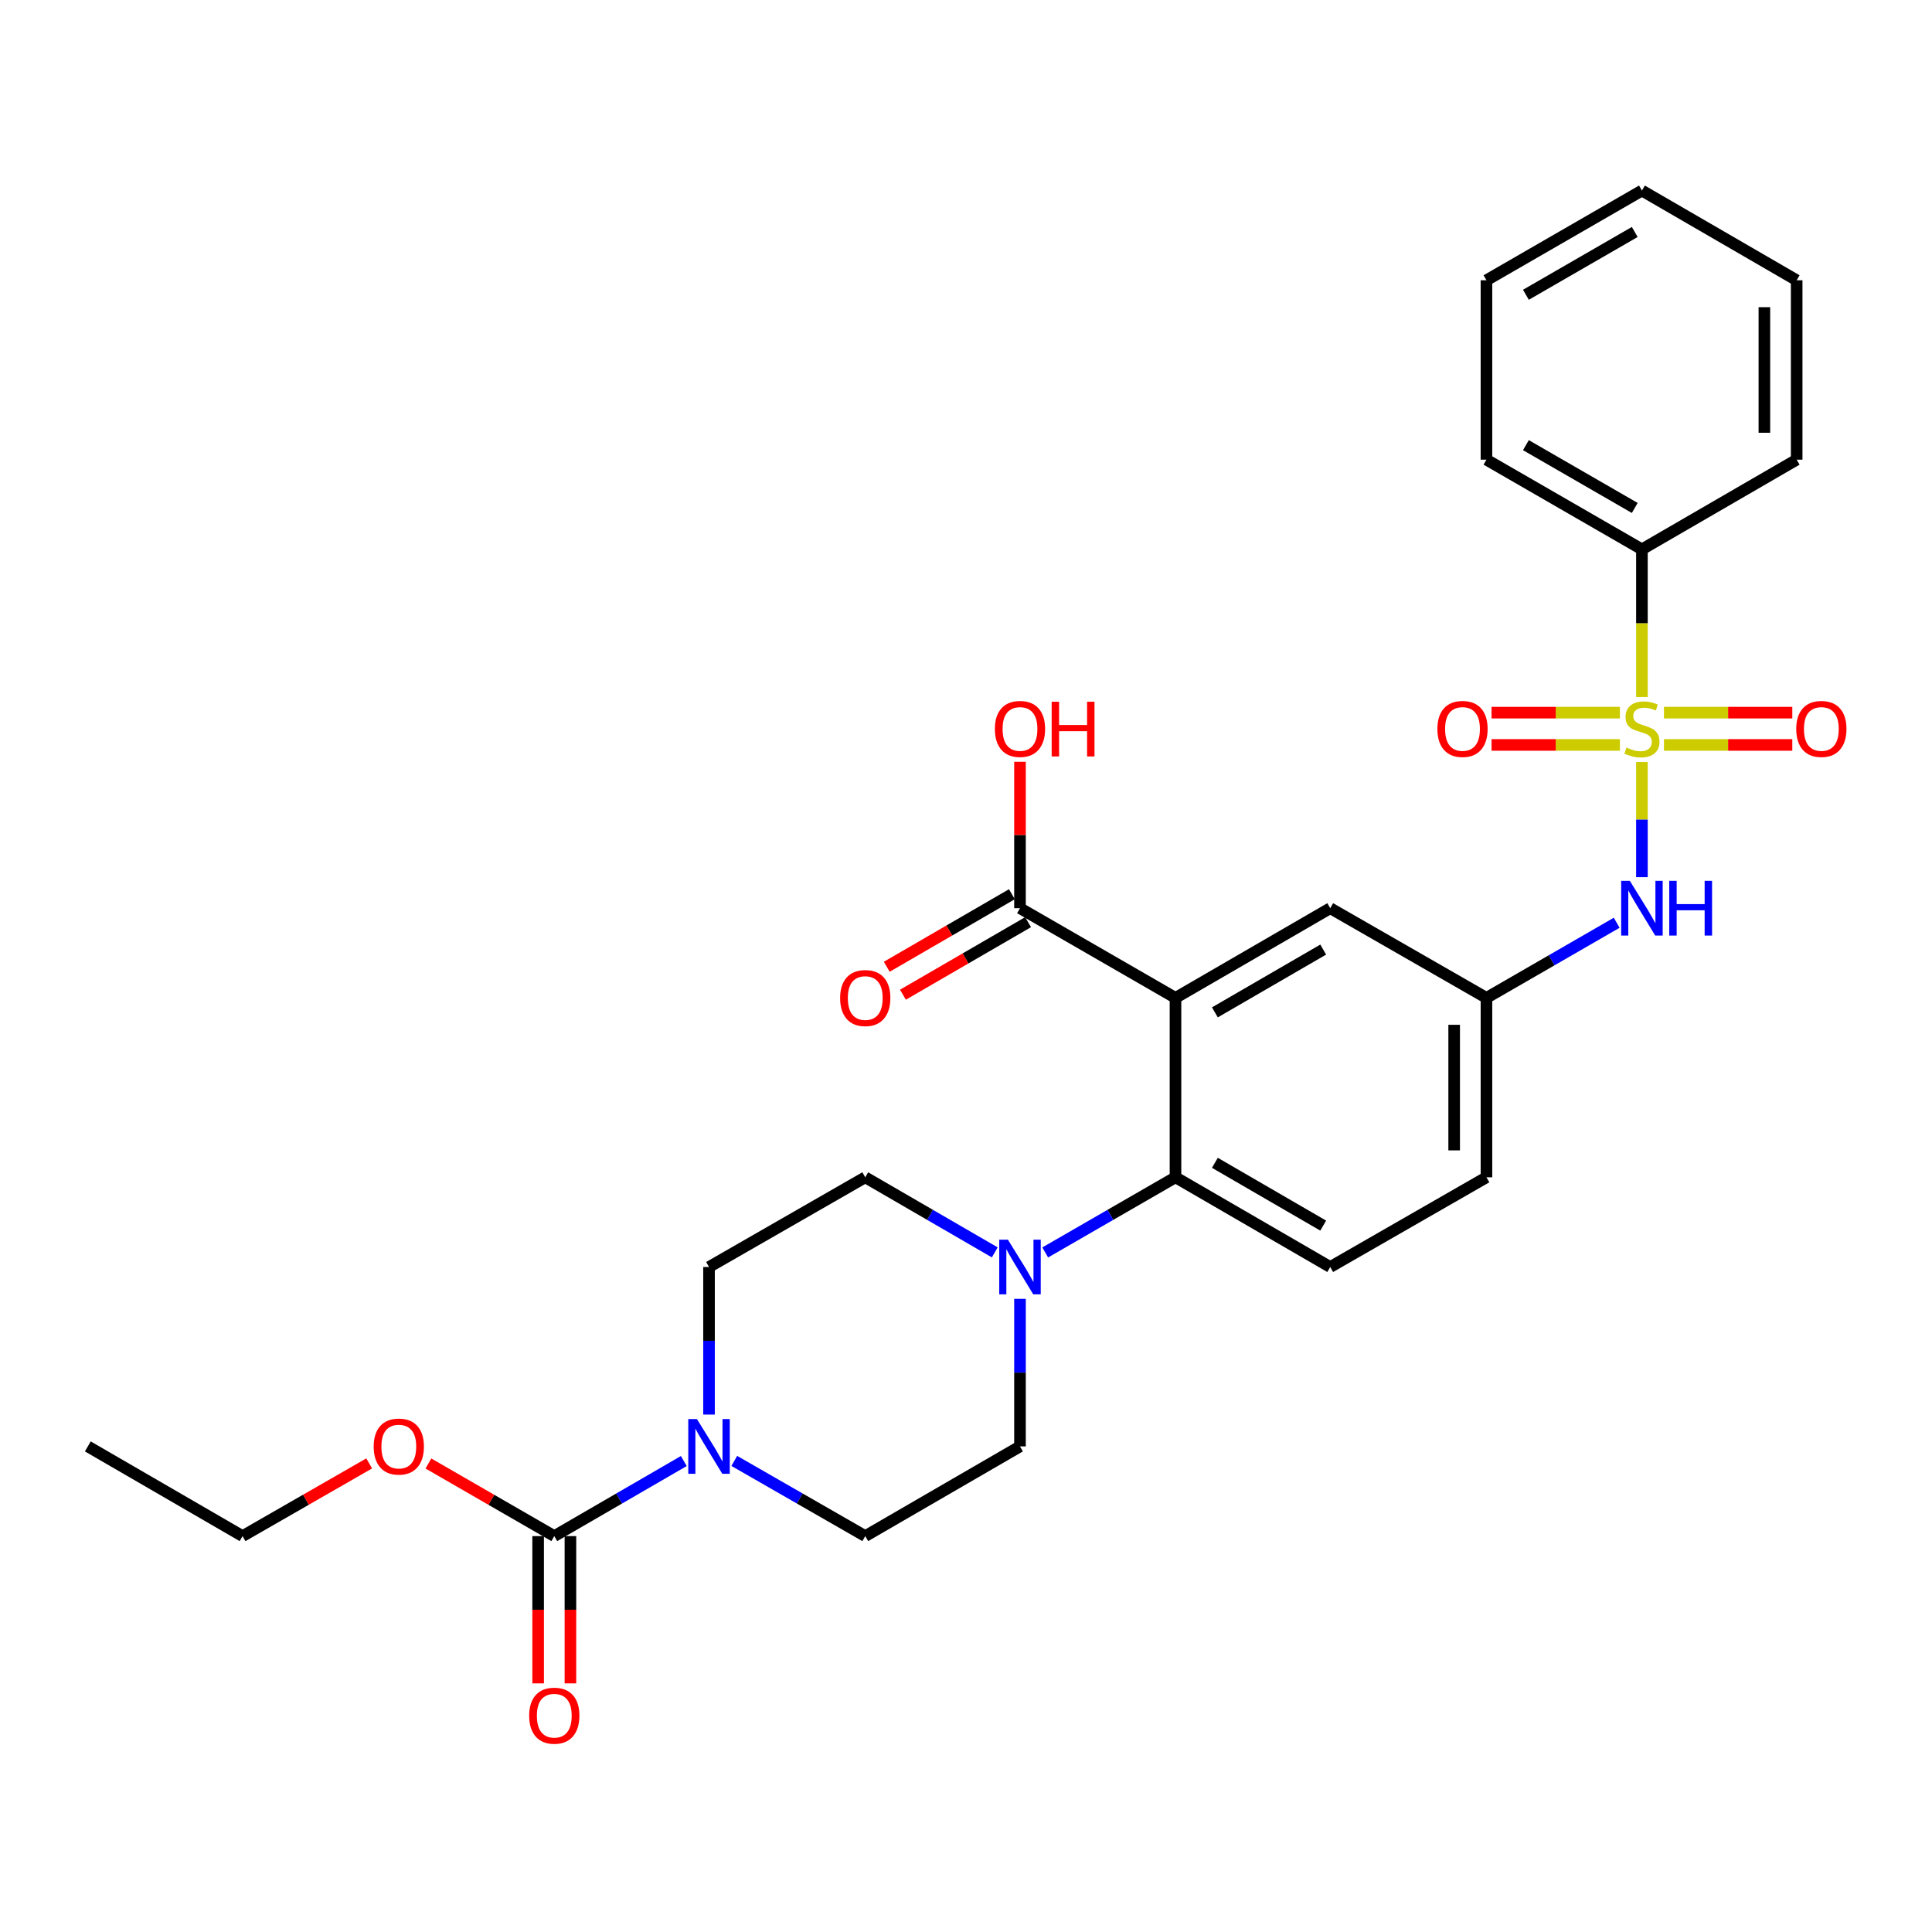 <?xml version='1.0' encoding='iso-8859-1'?>
<svg version='1.1' baseProfile='full'
              xmlns='http://www.w3.org/2000/svg'
                      xmlns:rdkit='http://www.rdkit.org/xml'
                      xmlns:xlink='http://www.w3.org/1999/xlink'
                  xml:space='preserve'
width='1000px' height='1000px' viewBox='0 0 1000 1000'>
<!-- END OF HEADER -->
<rect style='opacity:1.0;fill:#FFFFFF;stroke:none' width='1000' height='1000' x='0' y='0'> </rect>
<path class='bond-5' d='M 849.86,394.421 L 849.86,424.224' style='fill:none;fill-rule:evenodd;stroke:#CCCC00;stroke-width:6px;stroke-linecap:butt;stroke-linejoin:miter;stroke-opacity:1' />
<path class='bond-5' d='M 849.86,424.224 L 849.86,454.028' style='fill:none;fill-rule:evenodd;stroke:#0000FF;stroke-width:6px;stroke-linecap:butt;stroke-linejoin:miter;stroke-opacity:1' />
<path class='bond-7' d='M 838.458,368.862 L 805.242,368.862' style='fill:none;fill-rule:evenodd;stroke:#CCCC00;stroke-width:6px;stroke-linecap:butt;stroke-linejoin:miter;stroke-opacity:1' />
<path class='bond-7' d='M 805.242,368.862 L 772.027,368.862' style='fill:none;fill-rule:evenodd;stroke:#FF0000;stroke-width:6px;stroke-linecap:butt;stroke-linejoin:miter;stroke-opacity:1' />
<path class='bond-7' d='M 838.458,385.576 L 805.242,385.576' style='fill:none;fill-rule:evenodd;stroke:#CCCC00;stroke-width:6px;stroke-linecap:butt;stroke-linejoin:miter;stroke-opacity:1' />
<path class='bond-7' d='M 805.242,385.576 L 772.027,385.576' style='fill:none;fill-rule:evenodd;stroke:#FF0000;stroke-width:6px;stroke-linecap:butt;stroke-linejoin:miter;stroke-opacity:1' />
<path class='bond-8' d='M 861.261,385.576 L 894.477,385.576' style='fill:none;fill-rule:evenodd;stroke:#CCCC00;stroke-width:6px;stroke-linecap:butt;stroke-linejoin:miter;stroke-opacity:1' />
<path class='bond-8' d='M 894.477,385.576 L 927.693,385.576' style='fill:none;fill-rule:evenodd;stroke:#FF0000;stroke-width:6px;stroke-linecap:butt;stroke-linejoin:miter;stroke-opacity:1' />
<path class='bond-8' d='M 861.261,368.862 L 894.477,368.862' style='fill:none;fill-rule:evenodd;stroke:#CCCC00;stroke-width:6px;stroke-linecap:butt;stroke-linejoin:miter;stroke-opacity:1' />
<path class='bond-8' d='M 894.477,368.862 L 927.693,368.862' style='fill:none;fill-rule:evenodd;stroke:#FF0000;stroke-width:6px;stroke-linecap:butt;stroke-linejoin:miter;stroke-opacity:1' />
<path class='bond-10' d='M 849.86,360.777 L 849.86,322.563' style='fill:none;fill-rule:evenodd;stroke:#CCCC00;stroke-width:6px;stroke-linecap:butt;stroke-linejoin:miter;stroke-opacity:1' />
<path class='bond-10' d='M 849.86,322.563 L 849.86,284.349' style='fill:none;fill-rule:evenodd;stroke:#000000;stroke-width:6px;stroke-linecap:butt;stroke-linejoin:miter;stroke-opacity:1' />
<path class='bond-0' d='M 608.429,516.505 L 688.522,470.079' style='fill:none;fill-rule:evenodd;stroke:#000000;stroke-width:6px;stroke-linecap:butt;stroke-linejoin:miter;stroke-opacity:1' />
<path class='bond-0' d='M 628.824,524.001 L 684.889,491.503' style='fill:none;fill-rule:evenodd;stroke:#000000;stroke-width:6px;stroke-linecap:butt;stroke-linejoin:miter;stroke-opacity:1' />
<path class='bond-6' d='M 608.429,516.505 L 527.945,470.079' style='fill:none;fill-rule:evenodd;stroke:#000000;stroke-width:6px;stroke-linecap:butt;stroke-linejoin:miter;stroke-opacity:1' />
<path class='bond-30' d='M 608.429,516.505 L 608.429,609.365' style='fill:none;fill-rule:evenodd;stroke:#000000;stroke-width:6px;stroke-linecap:butt;stroke-linejoin:miter;stroke-opacity:1' />
<path class='bond-1' d='M 608.429,609.365 L 688.522,655.8' style='fill:none;fill-rule:evenodd;stroke:#000000;stroke-width:6px;stroke-linecap:butt;stroke-linejoin:miter;stroke-opacity:1' />
<path class='bond-1' d='M 628.825,601.871 L 684.891,634.376' style='fill:none;fill-rule:evenodd;stroke:#000000;stroke-width:6px;stroke-linecap:butt;stroke-linejoin:miter;stroke-opacity:1' />
<path class='bond-4' d='M 608.429,609.365 L 574.718,628.814' style='fill:none;fill-rule:evenodd;stroke:#000000;stroke-width:6px;stroke-linecap:butt;stroke-linejoin:miter;stroke-opacity:1' />
<path class='bond-4' d='M 574.718,628.814 L 541.008,648.263' style='fill:none;fill-rule:evenodd;stroke:#0000FF;stroke-width:6px;stroke-linecap:butt;stroke-linejoin:miter;stroke-opacity:1' />
<path class='bond-2' d='M 380.059,756.164 L 413.956,775.625' style='fill:none;fill-rule:evenodd;stroke:#0000FF;stroke-width:6px;stroke-linecap:butt;stroke-linejoin:miter;stroke-opacity:1' />
<path class='bond-2' d='M 413.956,775.625 L 447.852,795.086' style='fill:none;fill-rule:evenodd;stroke:#000000;stroke-width:6px;stroke-linecap:butt;stroke-linejoin:miter;stroke-opacity:1' />
<path class='bond-3' d='M 353.934,756.227 L 320.414,775.656' style='fill:none;fill-rule:evenodd;stroke:#0000FF;stroke-width:6px;stroke-linecap:butt;stroke-linejoin:miter;stroke-opacity:1' />
<path class='bond-3' d='M 320.414,775.656 L 286.895,795.086' style='fill:none;fill-rule:evenodd;stroke:#000000;stroke-width:6px;stroke-linecap:butt;stroke-linejoin:miter;stroke-opacity:1' />
<path class='bond-31' d='M 366.988,732.179 L 366.988,693.989' style='fill:none;fill-rule:evenodd;stroke:#0000FF;stroke-width:6px;stroke-linecap:butt;stroke-linejoin:miter;stroke-opacity:1' />
<path class='bond-31' d='M 366.988,693.989 L 366.988,655.8' style='fill:none;fill-rule:evenodd;stroke:#000000;stroke-width:6px;stroke-linecap:butt;stroke-linejoin:miter;stroke-opacity:1' />
<path class='bond-17' d='M 278.538,795.086 L 278.538,833.199' style='fill:none;fill-rule:evenodd;stroke:#000000;stroke-width:6px;stroke-linecap:butt;stroke-linejoin:miter;stroke-opacity:1' />
<path class='bond-17' d='M 278.538,833.199 L 278.538,871.313' style='fill:none;fill-rule:evenodd;stroke:#FF0000;stroke-width:6px;stroke-linecap:butt;stroke-linejoin:miter;stroke-opacity:1' />
<path class='bond-17' d='M 295.252,795.086 L 295.252,833.199' style='fill:none;fill-rule:evenodd;stroke:#000000;stroke-width:6px;stroke-linecap:butt;stroke-linejoin:miter;stroke-opacity:1' />
<path class='bond-17' d='M 295.252,833.199 L 295.252,871.313' style='fill:none;fill-rule:evenodd;stroke:#FF0000;stroke-width:6px;stroke-linecap:butt;stroke-linejoin:miter;stroke-opacity:1' />
<path class='bond-20' d='M 286.895,795.086 L 254.319,776.293' style='fill:none;fill-rule:evenodd;stroke:#000000;stroke-width:6px;stroke-linecap:butt;stroke-linejoin:miter;stroke-opacity:1' />
<path class='bond-20' d='M 254.319,776.293 L 221.744,757.5' style='fill:none;fill-rule:evenodd;stroke:#FF0000;stroke-width:6px;stroke-linecap:butt;stroke-linejoin:miter;stroke-opacity:1' />
<path class='bond-15' d='M 514.891,648.231 L 481.371,628.798' style='fill:none;fill-rule:evenodd;stroke:#0000FF;stroke-width:6px;stroke-linecap:butt;stroke-linejoin:miter;stroke-opacity:1' />
<path class='bond-15' d='M 481.371,628.798 L 447.852,609.365' style='fill:none;fill-rule:evenodd;stroke:#000000;stroke-width:6px;stroke-linecap:butt;stroke-linejoin:miter;stroke-opacity:1' />
<path class='bond-16' d='M 527.945,672.281 L 527.945,710.471' style='fill:none;fill-rule:evenodd;stroke:#0000FF;stroke-width:6px;stroke-linecap:butt;stroke-linejoin:miter;stroke-opacity:1' />
<path class='bond-16' d='M 527.945,710.471 L 527.945,748.66' style='fill:none;fill-rule:evenodd;stroke:#000000;stroke-width:6px;stroke-linecap:butt;stroke-linejoin:miter;stroke-opacity:1' />
<path class='bond-12' d='M 836.797,477.615 L 803.091,497.06' style='fill:none;fill-rule:evenodd;stroke:#0000FF;stroke-width:6px;stroke-linecap:butt;stroke-linejoin:miter;stroke-opacity:1' />
<path class='bond-12' d='M 803.091,497.06 L 769.386,516.505' style='fill:none;fill-rule:evenodd;stroke:#000000;stroke-width:6px;stroke-linecap:butt;stroke-linejoin:miter;stroke-opacity:1' />
<path class='bond-18' d='M 523.755,462.849 L 491.365,481.624' style='fill:none;fill-rule:evenodd;stroke:#000000;stroke-width:6px;stroke-linecap:butt;stroke-linejoin:miter;stroke-opacity:1' />
<path class='bond-18' d='M 491.365,481.624 L 458.976,500.398' style='fill:none;fill-rule:evenodd;stroke:#FF0000;stroke-width:6px;stroke-linecap:butt;stroke-linejoin:miter;stroke-opacity:1' />
<path class='bond-18' d='M 532.136,477.309 L 499.747,496.083' style='fill:none;fill-rule:evenodd;stroke:#000000;stroke-width:6px;stroke-linecap:butt;stroke-linejoin:miter;stroke-opacity:1' />
<path class='bond-18' d='M 499.747,496.083 L 467.357,514.858' style='fill:none;fill-rule:evenodd;stroke:#FF0000;stroke-width:6px;stroke-linecap:butt;stroke-linejoin:miter;stroke-opacity:1' />
<path class='bond-21' d='M 527.945,470.079 L 527.945,432.19' style='fill:none;fill-rule:evenodd;stroke:#000000;stroke-width:6px;stroke-linecap:butt;stroke-linejoin:miter;stroke-opacity:1' />
<path class='bond-21' d='M 527.945,432.19 L 527.945,394.301' style='fill:none;fill-rule:evenodd;stroke:#FF0000;stroke-width:6px;stroke-linecap:butt;stroke-linejoin:miter;stroke-opacity:1' />
<path class='bond-9' d='M 688.522,470.079 L 769.386,516.505' style='fill:none;fill-rule:evenodd;stroke:#000000;stroke-width:6px;stroke-linecap:butt;stroke-linejoin:miter;stroke-opacity:1' />
<path class='bond-22' d='M 849.86,284.349 L 769.386,237.924' style='fill:none;fill-rule:evenodd;stroke:#000000;stroke-width:6px;stroke-linecap:butt;stroke-linejoin:miter;stroke-opacity:1' />
<path class='bond-22' d='M 846.14,262.909 L 789.809,230.411' style='fill:none;fill-rule:evenodd;stroke:#000000;stroke-width:6px;stroke-linecap:butt;stroke-linejoin:miter;stroke-opacity:1' />
<path class='bond-23' d='M 849.86,284.349 L 929.953,237.924' style='fill:none;fill-rule:evenodd;stroke:#000000;stroke-width:6px;stroke-linecap:butt;stroke-linejoin:miter;stroke-opacity:1' />
<path class='bond-11' d='M 688.522,655.8 L 769.386,609.365' style='fill:none;fill-rule:evenodd;stroke:#000000;stroke-width:6px;stroke-linecap:butt;stroke-linejoin:miter;stroke-opacity:1' />
<path class='bond-19' d='M 769.386,516.505 L 769.386,609.365' style='fill:none;fill-rule:evenodd;stroke:#000000;stroke-width:6px;stroke-linecap:butt;stroke-linejoin:miter;stroke-opacity:1' />
<path class='bond-19' d='M 752.673,530.434 L 752.673,595.436' style='fill:none;fill-rule:evenodd;stroke:#000000;stroke-width:6px;stroke-linecap:butt;stroke-linejoin:miter;stroke-opacity:1' />
<path class='bond-13' d='M 366.988,655.8 L 447.852,609.365' style='fill:none;fill-rule:evenodd;stroke:#000000;stroke-width:6px;stroke-linecap:butt;stroke-linejoin:miter;stroke-opacity:1' />
<path class='bond-14' d='M 447.852,795.086 L 527.945,748.66' style='fill:none;fill-rule:evenodd;stroke:#000000;stroke-width:6px;stroke-linecap:butt;stroke-linejoin:miter;stroke-opacity:1' />
<path class='bond-24' d='M 191.09,757.461 L 158.319,776.273' style='fill:none;fill-rule:evenodd;stroke:#FF0000;stroke-width:6px;stroke-linecap:butt;stroke-linejoin:miter;stroke-opacity:1' />
<path class='bond-24' d='M 158.319,776.273 L 125.548,795.086' style='fill:none;fill-rule:evenodd;stroke:#000000;stroke-width:6px;stroke-linecap:butt;stroke-linejoin:miter;stroke-opacity:1' />
<path class='bond-26' d='M 769.386,237.924 L 769.386,145.064' style='fill:none;fill-rule:evenodd;stroke:#000000;stroke-width:6px;stroke-linecap:butt;stroke-linejoin:miter;stroke-opacity:1' />
<path class='bond-27' d='M 929.953,237.924 L 929.953,145.064' style='fill:none;fill-rule:evenodd;stroke:#000000;stroke-width:6px;stroke-linecap:butt;stroke-linejoin:miter;stroke-opacity:1' />
<path class='bond-27' d='M 913.24,223.995 L 913.24,158.993' style='fill:none;fill-rule:evenodd;stroke:#000000;stroke-width:6px;stroke-linecap:butt;stroke-linejoin:miter;stroke-opacity:1' />
<path class='bond-25' d='M 125.548,795.086 L 45.455,748.66' style='fill:none;fill-rule:evenodd;stroke:#000000;stroke-width:6px;stroke-linecap:butt;stroke-linejoin:miter;stroke-opacity:1' />
<path class='bond-29' d='M 769.386,145.064 L 849.86,98.629' style='fill:none;fill-rule:evenodd;stroke:#000000;stroke-width:6px;stroke-linecap:butt;stroke-linejoin:miter;stroke-opacity:1' />
<path class='bond-29' d='M 789.81,152.575 L 846.142,120.07' style='fill:none;fill-rule:evenodd;stroke:#000000;stroke-width:6px;stroke-linecap:butt;stroke-linejoin:miter;stroke-opacity:1' />
<path class='bond-28' d='M 929.953,145.064 L 849.86,98.629' style='fill:none;fill-rule:evenodd;stroke:#000000;stroke-width:6px;stroke-linecap:butt;stroke-linejoin:miter;stroke-opacity:1' />
<path  class='atom-0' d='M 841.86 386.939
Q 842.18 387.059, 843.5 387.619
Q 844.82 388.179, 846.26 388.539
Q 847.74 388.859, 849.18 388.859
Q 851.86 388.859, 853.42 387.579
Q 854.98 386.259, 854.98 383.979
Q 854.98 382.419, 854.18 381.459
Q 853.42 380.499, 852.22 379.979
Q 851.02 379.459, 849.02 378.859
Q 846.5 378.099, 844.98 377.379
Q 843.5 376.659, 842.42 375.139
Q 841.38 373.619, 841.38 371.059
Q 841.38 367.499, 843.78 365.299
Q 846.22 363.099, 851.02 363.099
Q 854.3 363.099, 858.02 364.659
L 857.1 367.739
Q 853.7 366.339, 851.14 366.339
Q 848.38 366.339, 846.86 367.499
Q 845.34 368.619, 845.38 370.579
Q 845.38 372.099, 846.14 373.019
Q 846.94 373.939, 848.06 374.459
Q 849.22 374.979, 851.14 375.579
Q 853.7 376.379, 855.22 377.179
Q 856.74 377.979, 857.82 379.619
Q 858.94 381.219, 858.94 383.979
Q 858.94 387.899, 856.3 390.019
Q 853.7 392.099, 849.34 392.099
Q 846.82 392.099, 844.9 391.539
Q 843.02 391.019, 840.78 390.099
L 841.86 386.939
' fill='#CCCC00'/>
<path  class='atom-3' d='M 360.728 734.5
L 370.008 749.5
Q 370.928 750.98, 372.408 753.66
Q 373.888 756.34, 373.968 756.5
L 373.968 734.5
L 377.728 734.5
L 377.728 762.82
L 373.848 762.82
L 363.888 746.42
Q 362.728 744.5, 361.488 742.3
Q 360.288 740.1, 359.928 739.42
L 359.928 762.82
L 356.248 762.82
L 356.248 734.5
L 360.728 734.5
' fill='#0000FF'/>
<path  class='atom-5' d='M 521.685 641.64
L 530.965 656.64
Q 531.885 658.12, 533.365 660.8
Q 534.845 663.48, 534.925 663.64
L 534.925 641.64
L 538.685 641.64
L 538.685 669.96
L 534.805 669.96
L 524.845 653.56
Q 523.685 651.64, 522.445 649.44
Q 521.245 647.24, 520.885 646.56
L 520.885 669.96
L 517.205 669.96
L 517.205 641.64
L 521.685 641.64
' fill='#0000FF'/>
<path  class='atom-6' d='M 843.6 455.919
L 852.88 470.919
Q 853.8 472.399, 855.28 475.079
Q 856.76 477.759, 856.84 477.919
L 856.84 455.919
L 860.6 455.919
L 860.6 484.239
L 856.72 484.239
L 846.76 467.839
Q 845.6 465.919, 844.36 463.719
Q 843.16 461.519, 842.8 460.839
L 842.8 484.239
L 839.12 484.239
L 839.12 455.919
L 843.6 455.919
' fill='#0000FF'/>
<path  class='atom-6' d='M 864 455.919
L 867.84 455.919
L 867.84 467.959
L 882.32 467.959
L 882.32 455.919
L 886.16 455.919
L 886.16 484.239
L 882.32 484.239
L 882.32 471.159
L 867.84 471.159
L 867.84 484.239
L 864 484.239
L 864 455.919
' fill='#0000FF'/>
<path  class='atom-8' d='M 743.99 377.299
Q 743.99 370.499, 747.35 366.699
Q 750.71 362.899, 756.99 362.899
Q 763.27 362.899, 766.63 366.699
Q 769.99 370.499, 769.99 377.299
Q 769.99 384.179, 766.59 388.099
Q 763.19 391.979, 756.99 391.979
Q 750.75 391.979, 747.35 388.099
Q 743.99 384.219, 743.99 377.299
M 756.99 388.779
Q 761.31 388.779, 763.63 385.899
Q 765.99 382.979, 765.99 377.299
Q 765.99 371.739, 763.63 368.939
Q 761.31 366.099, 756.99 366.099
Q 752.67 366.099, 750.31 368.899
Q 747.99 371.699, 747.99 377.299
Q 747.99 383.019, 750.31 385.899
Q 752.67 388.779, 756.99 388.779
' fill='#FF0000'/>
<path  class='atom-9' d='M 929.729 377.299
Q 929.729 370.499, 933.089 366.699
Q 936.449 362.899, 942.729 362.899
Q 949.009 362.899, 952.369 366.699
Q 955.729 370.499, 955.729 377.299
Q 955.729 384.179, 952.329 388.099
Q 948.929 391.979, 942.729 391.979
Q 936.489 391.979, 933.089 388.099
Q 929.729 384.219, 929.729 377.299
M 942.729 388.779
Q 947.049 388.779, 949.369 385.899
Q 951.729 382.979, 951.729 377.299
Q 951.729 371.739, 949.369 368.939
Q 947.049 366.099, 942.729 366.099
Q 938.409 366.099, 936.049 368.899
Q 933.729 371.699, 933.729 377.299
Q 933.729 383.019, 936.049 385.899
Q 938.409 388.779, 942.729 388.779
' fill='#FF0000'/>
<path  class='atom-18' d='M 273.895 888.035
Q 273.895 881.235, 277.255 877.435
Q 280.615 873.635, 286.895 873.635
Q 293.175 873.635, 296.535 877.435
Q 299.895 881.235, 299.895 888.035
Q 299.895 894.915, 296.495 898.835
Q 293.095 902.715, 286.895 902.715
Q 280.655 902.715, 277.255 898.835
Q 273.895 894.955, 273.895 888.035
M 286.895 899.515
Q 291.215 899.515, 293.535 896.635
Q 295.895 893.715, 295.895 888.035
Q 295.895 882.475, 293.535 879.675
Q 291.215 876.835, 286.895 876.835
Q 282.575 876.835, 280.215 879.635
Q 277.895 882.435, 277.895 888.035
Q 277.895 893.755, 280.215 896.635
Q 282.575 899.515, 286.895 899.515
' fill='#FF0000'/>
<path  class='atom-19' d='M 434.852 516.585
Q 434.852 509.785, 438.212 505.985
Q 441.572 502.185, 447.852 502.185
Q 454.132 502.185, 457.492 505.985
Q 460.852 509.785, 460.852 516.585
Q 460.852 523.465, 457.452 527.385
Q 454.052 531.265, 447.852 531.265
Q 441.612 531.265, 438.212 527.385
Q 434.852 523.505, 434.852 516.585
M 447.852 528.065
Q 452.172 528.065, 454.492 525.185
Q 456.852 522.265, 456.852 516.585
Q 456.852 511.025, 454.492 508.225
Q 452.172 505.385, 447.852 505.385
Q 443.532 505.385, 441.172 508.185
Q 438.852 510.985, 438.852 516.585
Q 438.852 522.305, 441.172 525.185
Q 443.532 528.065, 447.852 528.065
' fill='#FF0000'/>
<path  class='atom-21' d='M 193.421 748.74
Q 193.421 741.94, 196.781 738.14
Q 200.141 734.34, 206.421 734.34
Q 212.701 734.34, 216.061 738.14
Q 219.421 741.94, 219.421 748.74
Q 219.421 755.62, 216.021 759.54
Q 212.621 763.42, 206.421 763.42
Q 200.181 763.42, 196.781 759.54
Q 193.421 755.66, 193.421 748.74
M 206.421 760.22
Q 210.741 760.22, 213.061 757.34
Q 215.421 754.42, 215.421 748.74
Q 215.421 743.18, 213.061 740.38
Q 210.741 737.54, 206.421 737.54
Q 202.101 737.54, 199.741 740.34
Q 197.421 743.14, 197.421 748.74
Q 197.421 754.46, 199.741 757.34
Q 202.101 760.22, 206.421 760.22
' fill='#FF0000'/>
<path  class='atom-22' d='M 514.945 377.299
Q 514.945 370.499, 518.305 366.699
Q 521.665 362.899, 527.945 362.899
Q 534.225 362.899, 537.585 366.699
Q 540.945 370.499, 540.945 377.299
Q 540.945 384.179, 537.545 388.099
Q 534.145 391.979, 527.945 391.979
Q 521.705 391.979, 518.305 388.099
Q 514.945 384.219, 514.945 377.299
M 527.945 388.779
Q 532.265 388.779, 534.585 385.899
Q 536.945 382.979, 536.945 377.299
Q 536.945 371.739, 534.585 368.939
Q 532.265 366.099, 527.945 366.099
Q 523.625 366.099, 521.265 368.899
Q 518.945 371.699, 518.945 377.299
Q 518.945 383.019, 521.265 385.899
Q 523.625 388.779, 527.945 388.779
' fill='#FF0000'/>
<path  class='atom-22' d='M 544.345 363.219
L 548.185 363.219
L 548.185 375.259
L 562.665 375.259
L 562.665 363.219
L 566.505 363.219
L 566.505 391.539
L 562.665 391.539
L 562.665 378.459
L 548.185 378.459
L 548.185 391.539
L 544.345 391.539
L 544.345 363.219
' fill='#FF0000'/>
</svg>
